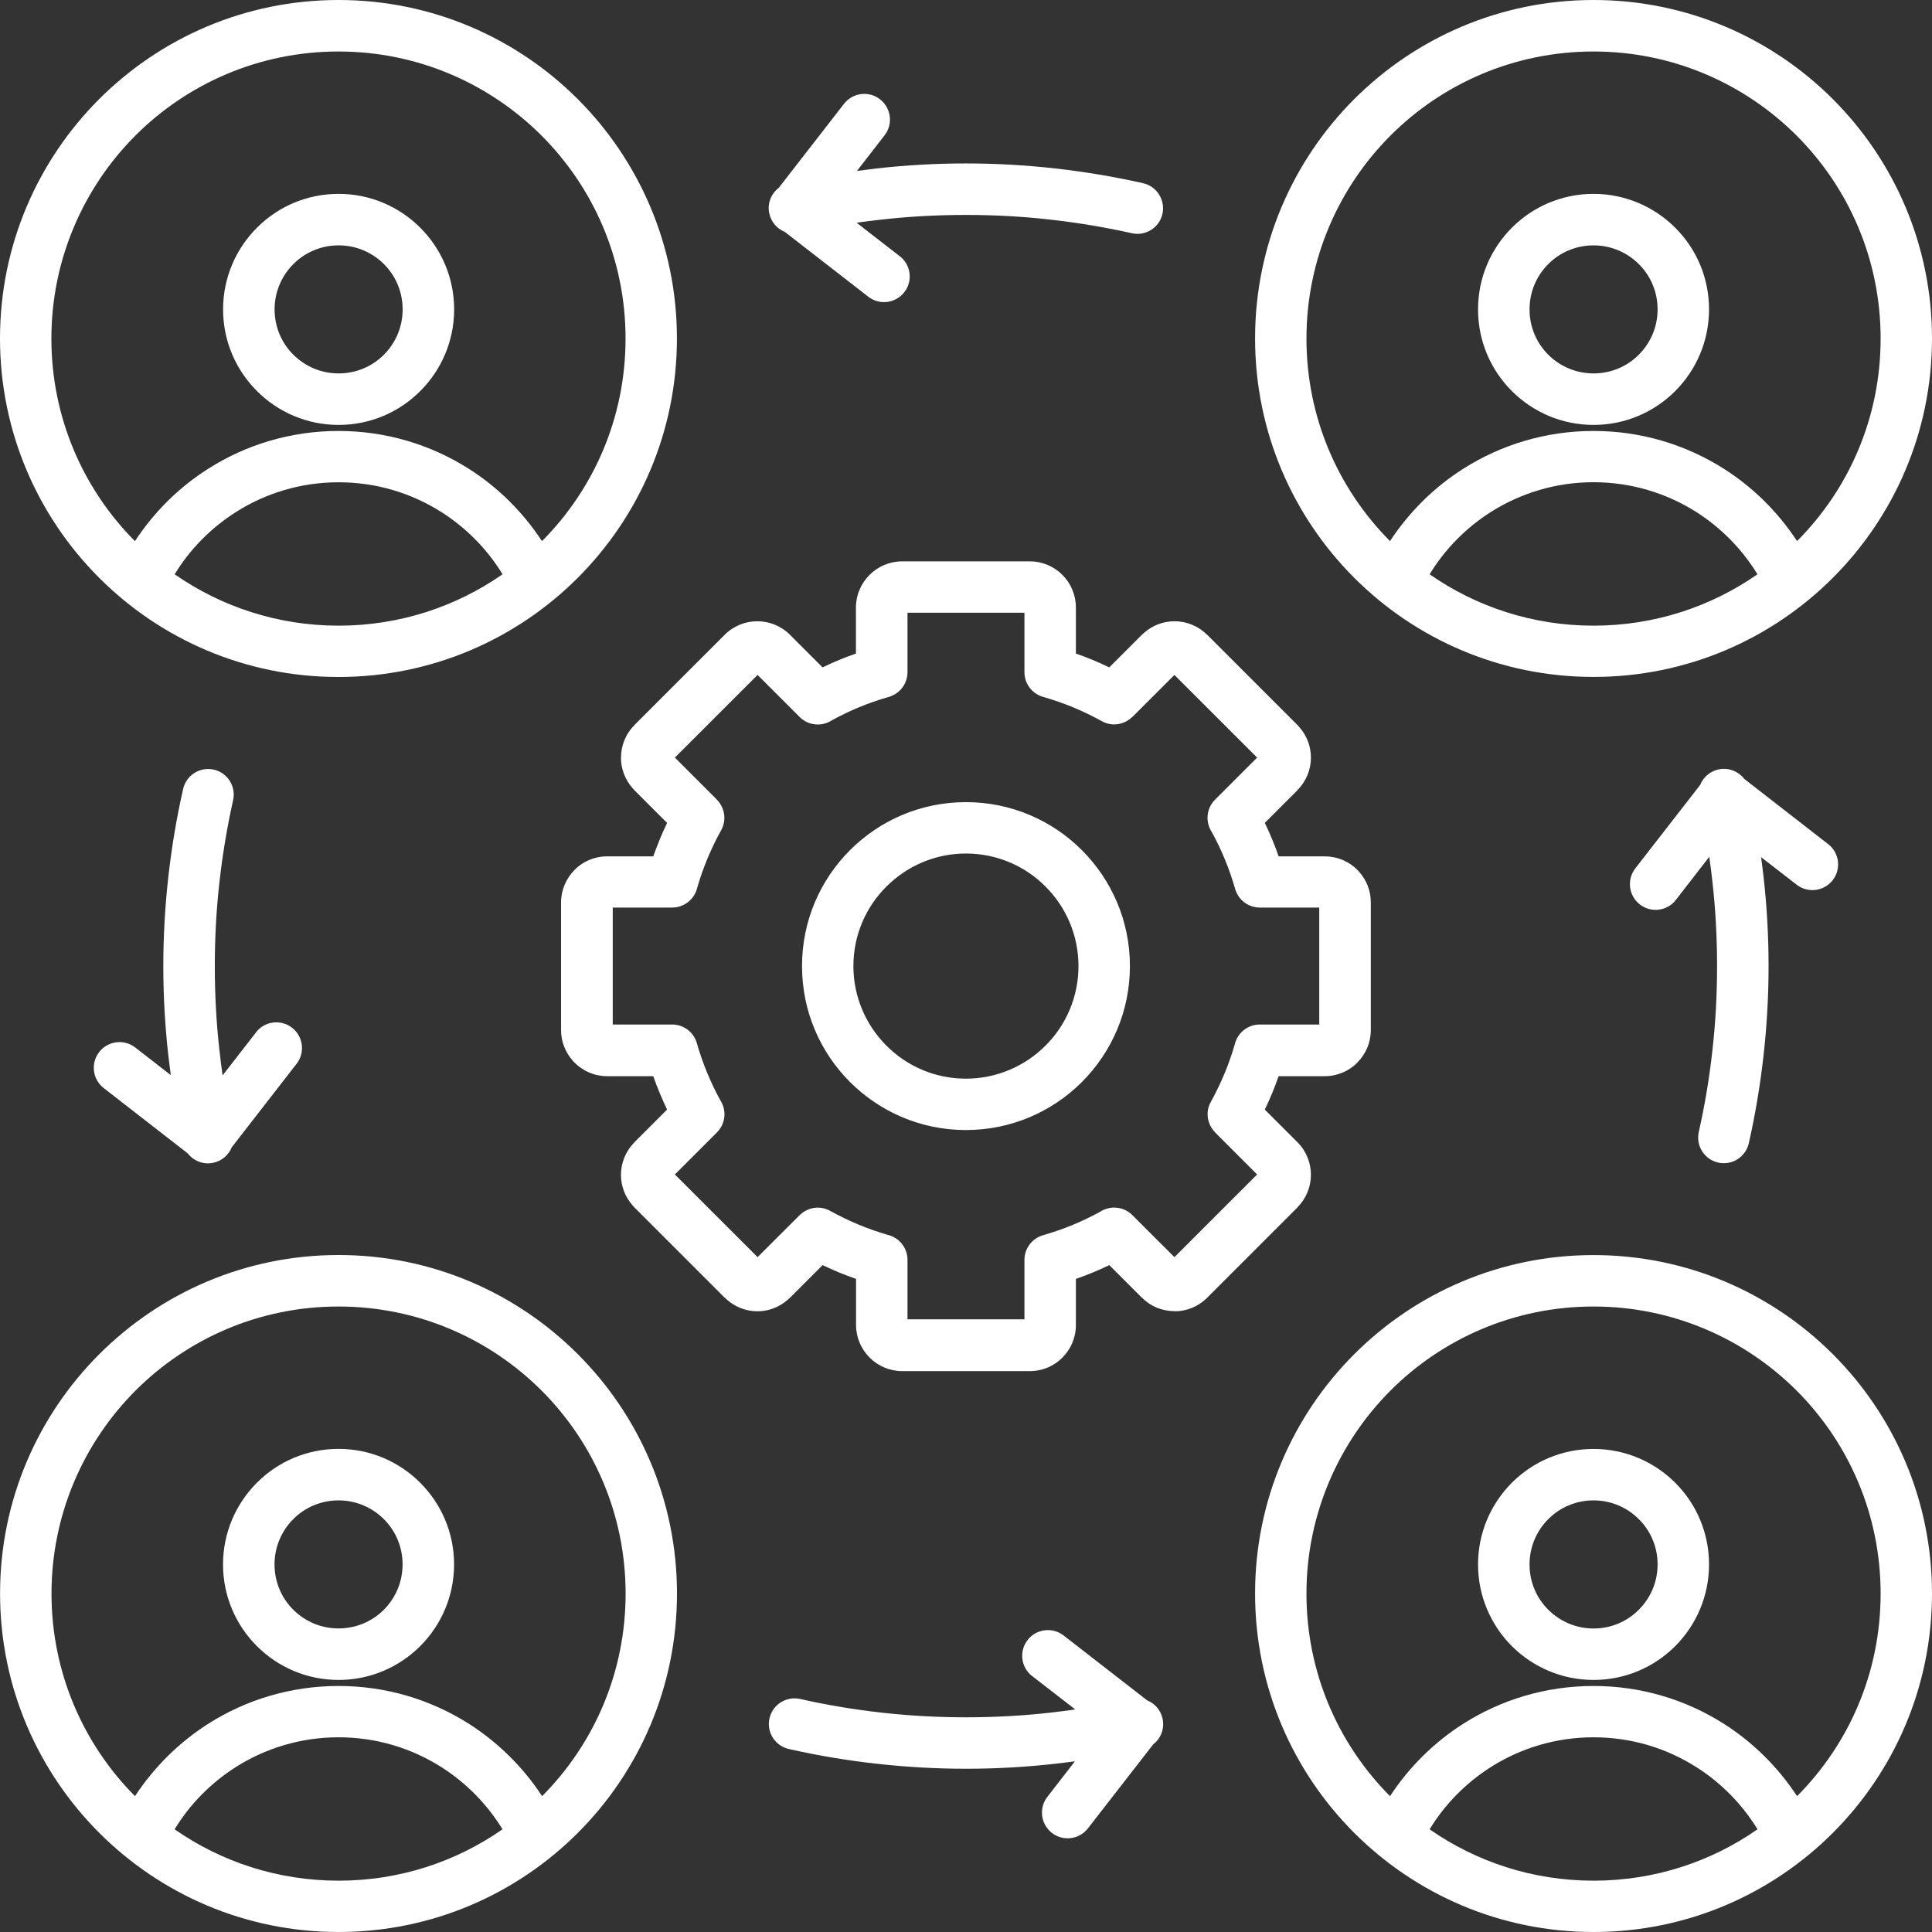 <svg width="32" height="32" viewBox="0 0 32 32" fill="none" xmlns="http://www.w3.org/2000/svg">
<rect x="0" y="0" width="32" height="32" fill="#333333" stroke="none"/>
<path fill-rule="evenodd" clip-rule="evenodd" d="M16.968 10.149H15.031V11.134C15.031 11.319 14.909 11.489 14.722 11.543C14.551 11.592 14.385 11.649 14.226 11.715C14.071 11.78 13.922 11.852 13.781 11.929C13.616 12.038 13.391 12.022 13.245 11.876L12.548 11.179L11.178 12.548L11.875 13.245L11.874 13.246C12.004 13.377 12.039 13.584 11.944 13.752C11.861 13.902 11.784 14.061 11.715 14.227C11.652 14.38 11.595 14.539 11.548 14.705C11.503 14.893 11.334 15.032 11.133 15.032H10.149V16.969H11.133C11.319 16.969 11.489 17.091 11.542 17.278C11.591 17.45 11.649 17.615 11.715 17.774C11.78 17.93 11.851 18.079 11.928 18.219C12.038 18.385 12.021 18.61 11.875 18.756L11.178 19.453L12.548 20.822L13.245 20.126L13.246 20.127C13.377 19.996 13.583 19.961 13.752 20.057C13.902 20.14 14.061 20.217 14.226 20.286C14.38 20.349 14.538 20.405 14.704 20.453C14.892 20.498 15.031 20.666 15.031 20.867V21.852H16.968V20.867C16.968 20.682 17.091 20.512 17.277 20.459C17.449 20.409 17.615 20.352 17.773 20.286C17.929 20.221 18.078 20.149 18.219 20.072C18.384 19.963 18.609 19.98 18.755 20.126L19.452 20.822L20.822 19.453L20.125 18.756L20.126 18.755C19.996 18.624 19.96 18.417 20.056 18.249C20.139 18.099 20.216 17.94 20.285 17.774C20.348 17.621 20.404 17.462 20.452 17.296C20.497 17.108 20.666 16.969 20.866 16.969H21.851V15.032H20.866C20.681 15.032 20.511 14.91 20.458 14.723C20.409 14.552 20.351 14.386 20.285 14.227C20.22 14.071 20.149 13.922 20.071 13.782C19.962 13.616 19.979 13.391 20.125 13.245L20.822 12.548L19.452 11.179L18.755 11.876L18.754 11.874C18.623 12.005 18.417 12.04 18.248 11.944C18.098 11.861 17.939 11.784 17.773 11.715C17.62 11.652 17.462 11.596 17.296 11.548C17.108 11.503 16.968 11.335 16.968 11.134V10.149ZM14.941 9.298H17.057C17.268 9.298 17.457 9.383 17.596 9.521C17.734 9.659 17.82 9.85 17.82 10.06V10.825C17.914 10.858 18.007 10.893 18.099 10.931C18.191 10.969 18.282 11.01 18.373 11.054L18.914 10.513C18.925 10.502 18.936 10.492 18.949 10.482C19.092 10.354 19.274 10.29 19.453 10.29C19.647 10.29 19.843 10.364 19.991 10.513L19.993 10.514L19.994 10.513L21.49 12.009C21.501 12.02 21.511 12.031 21.521 12.044C21.649 12.187 21.713 12.368 21.713 12.548C21.713 12.742 21.639 12.937 21.49 13.086L21.489 13.088L21.49 13.089L20.949 13.63C20.993 13.721 21.034 13.811 21.072 13.904C21.11 13.997 21.146 14.089 21.178 14.184H21.942C22.153 14.184 22.343 14.269 22.482 14.407C22.493 14.418 22.504 14.431 22.514 14.443C22.634 14.578 22.705 14.755 22.705 14.946V17.062C22.705 17.27 22.62 17.461 22.48 17.6L22.482 17.601C22.344 17.739 22.153 17.825 21.942 17.825H21.178C21.145 17.919 21.11 18.011 21.072 18.104C21.034 18.195 20.993 18.287 20.949 18.378L21.49 18.919C21.639 19.068 21.713 19.263 21.713 19.458C21.713 19.652 21.639 19.847 21.49 19.996L21.489 19.998L21.49 19.999L19.994 21.495C19.845 21.644 19.65 21.719 19.455 21.719V21.717C19.259 21.717 19.064 21.644 18.917 21.495L18.915 21.494L18.914 21.495L18.373 20.954C18.282 20.998 18.192 21.039 18.099 21.077C18.007 21.114 17.914 21.151 17.82 21.183V21.948C17.82 22.158 17.734 22.348 17.596 22.487C17.459 22.625 17.268 22.71 17.057 22.71H14.941C14.734 22.71 14.543 22.625 14.405 22.487L14.402 22.484C14.264 22.345 14.179 22.155 14.179 21.948V21.183C14.085 21.15 13.992 21.114 13.899 21.077C13.808 21.039 13.717 20.998 13.625 20.954L13.085 21.495C13.073 21.506 13.062 21.516 13.049 21.526C12.906 21.654 12.725 21.719 12.545 21.719C12.351 21.719 12.156 21.644 12.007 21.495L12.006 21.494L12.004 21.495L10.508 19.999C10.497 19.988 10.487 19.977 10.477 19.964C10.35 19.821 10.285 19.64 10.285 19.46C10.285 19.266 10.359 19.071 10.508 18.922L10.51 18.92L10.508 18.919L11.049 18.378C11.006 18.287 10.965 18.197 10.927 18.104C10.889 18.011 10.852 17.919 10.82 17.825H10.056C9.845 17.825 9.656 17.739 9.517 17.601C9.505 17.59 9.494 17.577 9.484 17.565C9.365 17.43 9.293 17.253 9.293 17.062V14.946C9.293 14.738 9.379 14.547 9.518 14.408L9.517 14.407C9.654 14.269 9.845 14.184 10.056 14.184H10.82C10.854 14.089 10.889 13.997 10.927 13.904C10.965 13.813 11.006 13.721 11.049 13.63L10.508 13.089C10.497 13.078 10.487 13.067 10.477 13.054C10.35 12.911 10.285 12.73 10.285 12.55H10.286C10.286 12.354 10.359 12.159 10.508 12.012L10.51 12.01L10.508 12.009L12.004 10.513C12.153 10.364 12.348 10.29 12.544 10.29C12.739 10.29 12.934 10.364 13.083 10.513L13.624 11.054C13.715 11.01 13.805 10.969 13.898 10.931C13.991 10.893 14.083 10.857 14.177 10.825V10.06C14.177 9.853 14.263 9.662 14.401 9.524L14.403 9.521C14.543 9.383 14.732 9.298 14.94 9.298L14.941 9.298ZM17.317 14.684C17.654 15.021 17.863 15.487 17.863 16.001C17.863 16.515 17.655 16.982 17.317 17.319C16.98 17.656 16.513 17.866 15.999 17.866C15.485 17.866 15.019 17.658 14.682 17.319C14.345 16.982 14.135 16.515 14.135 16.001C14.135 15.487 14.343 15.021 14.682 14.684C15.019 14.347 15.485 14.137 15.999 14.137C16.513 14.137 16.98 14.345 17.317 14.684ZM15.999 13.286C16.749 13.286 17.428 13.589 17.919 14.081C18.411 14.573 18.715 15.251 18.715 16.001C18.715 16.752 18.411 17.43 17.919 17.922C17.428 18.413 16.749 18.717 15.999 18.717C15.249 18.717 14.571 18.413 14.079 17.922C13.587 17.43 13.284 16.752 13.284 16.001C13.284 15.251 13.587 14.573 14.079 14.081C14.571 13.589 15.249 13.286 15.999 13.286ZM6.358 25.162C6.165 24.969 5.9 24.851 5.608 24.851C5.314 24.851 5.048 24.969 4.857 25.162C4.665 25.354 4.547 25.62 4.547 25.912C4.547 26.205 4.665 26.471 4.857 26.662C5.05 26.854 5.315 26.972 5.608 26.972C5.901 26.972 6.167 26.854 6.358 26.662C6.55 26.47 6.668 26.204 6.668 25.912C6.668 25.618 6.55 25.353 6.358 25.162ZM5.608 23.998C6.136 23.998 6.615 24.213 6.96 24.559C7.307 24.906 7.521 25.384 7.521 25.912C7.521 26.44 7.306 26.919 6.96 27.265C6.613 27.611 6.136 27.825 5.608 27.825C5.079 27.825 4.6 27.61 4.255 27.265C3.908 26.918 3.694 26.44 3.694 25.912C3.694 25.384 3.909 24.905 4.255 24.559C4.6 24.212 5.079 23.998 5.608 23.998ZM2.892 30.299C3.662 30.836 4.598 31.15 5.608 31.15C6.618 31.15 7.553 30.836 8.323 30.299C8.069 29.883 7.72 29.529 7.309 29.268C6.817 28.956 6.234 28.775 5.608 28.775C4.981 28.775 4.398 28.956 3.906 29.268C3.493 29.531 3.145 29.883 2.892 30.299ZM8.97 23.032C9.831 23.893 10.362 25.082 10.362 26.395C10.362 27.709 9.834 28.89 8.979 29.75C8.663 29.268 8.248 28.858 7.764 28.55C7.14 28.154 6.4 27.925 5.607 27.925C4.815 27.925 4.075 28.154 3.451 28.55C2.967 28.858 2.552 29.268 2.236 29.75C1.381 28.89 0.853 27.704 0.853 26.395C0.853 25.086 1.385 23.893 2.245 23.032C3.106 22.171 4.294 21.64 5.607 21.64C6.921 21.64 8.109 22.172 8.97 23.032ZM5.607 20.787C7.155 20.787 8.557 21.415 9.571 22.43C10.585 23.444 11.213 24.846 11.213 26.394C11.213 27.942 10.585 29.344 9.571 30.358C8.557 31.372 7.155 32 5.607 32C4.059 32 2.658 31.372 1.644 30.358C0.629 29.343 0.001 27.942 0.001 26.394C0.001 24.846 0.629 23.444 1.644 22.43C2.658 21.416 4.06 20.787 5.607 20.787ZM27.144 25.162C26.952 24.969 26.686 24.851 26.394 24.851C26.101 24.851 25.835 24.969 25.644 25.162C25.452 25.354 25.334 25.62 25.334 25.912C25.334 26.206 25.452 26.471 25.644 26.662C25.837 26.855 26.102 26.973 26.394 26.973C26.688 26.973 26.953 26.855 27.144 26.662C27.337 26.47 27.455 26.204 27.455 25.912C27.455 25.618 27.337 25.353 27.144 25.162ZM26.394 23.999C26.922 23.999 27.401 24.214 27.747 24.559C28.094 24.905 28.307 25.384 28.307 25.912C28.307 26.44 28.092 26.919 27.747 27.265C27.4 27.612 26.922 27.825 26.394 27.825C25.866 27.825 25.387 27.61 25.041 27.265C24.695 26.918 24.481 26.44 24.481 25.912C24.481 25.384 24.696 24.905 25.041 24.559C25.388 24.212 25.866 23.999 26.394 23.999ZM23.679 30.299C24.449 30.836 25.384 31.15 26.394 31.15C27.404 31.15 28.34 30.836 29.11 30.299C28.855 29.883 28.507 29.529 28.095 29.268C27.604 28.956 27.021 28.775 26.394 28.775C25.768 28.775 25.185 28.956 24.693 29.268C24.28 29.531 23.932 29.883 23.679 30.299ZM29.757 23.032C30.618 23.893 31.149 25.082 31.149 26.395C31.149 27.709 30.621 28.89 29.765 29.75C29.449 29.268 29.035 28.858 28.55 28.55C27.927 28.154 27.186 27.925 26.394 27.925C25.602 27.925 24.861 28.154 24.238 28.55C23.753 28.858 23.339 29.268 23.023 29.75C22.167 28.89 21.639 27.705 21.639 26.395C21.639 25.086 22.172 23.893 23.031 23.032C23.892 22.171 25.081 21.64 26.394 21.64C27.707 21.64 28.896 22.173 29.757 23.032ZM26.394 20.788C27.942 20.788 29.344 21.416 30.358 22.43C31.372 23.444 32 24.846 32 26.394C32 27.942 31.372 29.344 30.358 30.358C29.344 31.372 27.942 32 26.394 32C24.846 32 23.444 31.372 22.43 30.358C21.416 29.344 20.788 27.942 20.788 26.394C20.788 24.846 21.416 23.444 22.43 22.43C23.444 21.416 24.846 20.788 26.394 20.788ZM27.144 4.374C26.952 4.182 26.686 4.064 26.394 4.064C26.101 4.064 25.835 4.182 25.644 4.374C25.451 4.567 25.334 4.832 25.334 5.124C25.334 5.418 25.451 5.683 25.644 5.875C25.836 6.067 26.102 6.185 26.394 6.185C26.688 6.185 26.953 6.067 27.144 5.875C27.337 5.682 27.455 5.417 27.455 5.124C27.455 4.831 27.337 4.565 27.144 4.374ZM26.394 3.211C26.922 3.211 27.401 3.426 27.747 3.772C28.094 4.117 28.307 4.596 28.307 5.124C28.307 5.653 28.092 6.132 27.747 6.477C27.401 6.824 26.922 7.038 26.394 7.038C25.866 7.038 25.387 6.823 25.041 6.477C24.694 6.13 24.481 5.653 24.481 5.124C24.481 4.596 24.696 4.117 25.041 3.772C25.388 3.425 25.866 3.211 26.394 3.211ZM23.679 9.512C24.448 10.048 25.384 10.363 26.394 10.363C27.404 10.363 28.34 10.048 29.109 9.512C28.855 9.096 28.507 8.742 28.095 8.48C27.604 8.169 27.02 7.987 26.394 7.987C25.767 7.987 25.185 8.169 24.693 8.48C24.28 8.743 23.932 9.096 23.679 9.512ZM29.757 2.245C30.618 3.106 31.149 4.294 31.149 5.608C31.149 6.921 30.621 8.103 29.765 8.962C29.449 8.481 29.035 8.07 28.55 7.763C27.926 7.367 27.186 7.138 26.394 7.138C25.602 7.138 24.861 7.367 24.238 7.763C23.753 8.07 23.339 8.481 23.023 8.962C22.167 8.103 21.639 6.917 21.639 5.608C21.639 4.299 22.171 3.106 23.031 2.245C23.892 1.384 25.081 0.853 26.394 0.853C27.707 0.853 28.896 1.385 29.757 2.245ZM26.394 0C27.942 0 29.344 0.628 30.358 1.642C31.372 2.656 32 4.058 32 5.606C32 7.154 31.372 8.556 30.358 9.57C29.344 10.585 27.942 11.212 26.394 11.212C24.846 11.212 23.444 10.585 22.43 9.57C21.416 8.556 20.788 7.154 20.788 5.606C20.788 4.058 21.416 2.656 22.43 1.642C23.444 0.628 24.846 0 26.394 0ZM6.359 4.374C6.166 4.182 5.901 4.064 5.609 4.064C5.315 4.064 5.05 4.182 4.859 4.374C4.666 4.567 4.548 4.832 4.548 5.125C4.548 5.418 4.666 5.684 4.859 5.875C5.051 6.067 5.316 6.185 5.609 6.185C5.902 6.185 6.168 6.067 6.359 5.875C6.551 5.682 6.669 5.417 6.669 5.125C6.669 4.831 6.551 4.565 6.359 4.374ZM5.609 3.211C6.137 3.211 6.616 3.426 6.961 3.772C7.308 4.119 7.522 4.596 7.522 5.125C7.522 5.653 7.307 6.132 6.961 6.477C6.616 6.824 6.137 7.038 5.609 7.038C5.08 7.038 4.601 6.823 4.256 6.477C3.909 6.13 3.695 5.653 3.695 5.125C3.695 4.596 3.91 4.117 4.256 3.772C4.601 3.425 5.08 3.211 5.609 3.211ZM2.893 9.512C3.663 10.048 4.599 10.363 5.609 10.363C6.619 10.363 7.554 10.048 8.324 9.512C8.07 9.096 7.721 8.742 7.31 8.481C6.818 8.169 6.235 7.988 5.609 7.988C4.982 7.988 4.399 8.169 3.908 8.481C3.495 8.743 3.146 9.096 2.893 9.512ZM8.969 2.245C9.83 3.106 10.361 4.294 10.361 5.608C10.361 6.921 9.833 8.103 8.977 8.963C8.661 8.481 8.247 8.07 7.762 7.763C7.138 7.367 6.398 7.138 5.606 7.138C4.814 7.138 4.073 7.367 3.45 7.763C2.965 8.07 2.551 8.481 2.235 8.963C1.379 8.103 0.851 6.917 0.851 5.608C0.851 4.299 1.383 3.106 2.243 2.245C3.104 1.384 4.293 0.853 5.606 0.853C6.919 0.853 8.108 1.385 8.969 2.245ZM5.606 0C7.154 0 8.556 0.628 9.57 1.642C10.584 2.657 11.212 4.059 11.212 5.606C11.212 7.154 10.584 8.556 9.57 9.57C8.556 10.585 7.154 11.213 5.606 11.213C4.058 11.213 2.656 10.585 1.642 9.57C0.628 8.556 0 7.154 0 5.606C0 4.059 0.628 2.656 1.642 1.642C2.656 0.628 4.058 0 5.606 0ZM14.903 4.243C15.089 4.387 15.123 4.654 14.978 4.84C14.833 5.025 14.566 5.059 14.381 4.914L12.999 3.841C12.874 3.79 12.775 3.682 12.743 3.54C12.705 3.374 12.771 3.209 12.898 3.112L13.979 1.72C14.124 1.534 14.391 1.5 14.576 1.645C14.762 1.79 14.795 2.057 14.651 2.242L14.194 2.831C14.302 2.817 14.41 2.803 14.519 2.79C15.009 2.735 15.502 2.707 15.998 2.707C16.494 2.707 16.987 2.735 17.477 2.79C17.967 2.845 18.453 2.926 18.932 3.034C19.161 3.086 19.304 3.313 19.254 3.542C19.202 3.771 18.976 3.914 18.747 3.863C18.304 3.764 17.851 3.688 17.384 3.636C16.933 3.585 16.471 3.56 15.998 3.56C15.524 3.56 15.062 3.585 14.611 3.636C14.469 3.651 14.329 3.669 14.188 3.689L14.902 4.243L14.903 4.243ZM4.241 17.097C4.385 16.912 4.652 16.878 4.838 17.023C5.023 17.168 5.057 17.435 4.912 17.62L3.839 19.002C3.788 19.127 3.68 19.226 3.538 19.258C3.372 19.296 3.207 19.23 3.11 19.104L1.718 18.022C1.532 17.877 1.499 17.61 1.643 17.425C1.788 17.239 2.055 17.206 2.24 17.35L2.829 17.807C2.815 17.699 2.801 17.59 2.788 17.482C2.733 16.992 2.705 16.499 2.705 16.003C2.705 15.507 2.733 15.014 2.788 14.524C2.843 14.034 2.924 13.548 3.033 13.069C3.085 12.84 3.311 12.696 3.54 12.747C3.769 12.799 3.912 13.025 3.861 13.254C3.762 13.697 3.686 14.15 3.634 14.617C3.583 15.068 3.558 15.53 3.558 16.003C3.558 16.477 3.583 16.939 3.634 17.39C3.649 17.532 3.667 17.672 3.687 17.812L4.241 17.099L4.241 17.097ZM17.095 27.761C16.909 27.616 16.876 27.349 17.02 27.164C17.165 26.978 17.432 26.945 17.617 27.089L19 28.163C19.125 28.213 19.223 28.321 19.255 28.463C19.293 28.629 19.227 28.795 19.101 28.892L18.019 30.284C17.875 30.469 17.608 30.503 17.422 30.358C17.237 30.213 17.203 29.947 17.348 29.761L17.804 29.173C17.696 29.187 17.588 29.201 17.48 29.213C16.989 29.268 16.497 29.296 16.001 29.296C15.505 29.296 15.012 29.268 14.521 29.213C14.031 29.159 13.545 29.077 13.066 28.969C12.837 28.917 12.694 28.691 12.745 28.462C12.796 28.233 13.023 28.09 13.252 28.14C13.694 28.24 14.148 28.316 14.614 28.368C15.065 28.418 15.527 28.444 16.001 28.444C16.474 28.444 16.936 28.418 17.387 28.368C17.529 28.352 17.669 28.334 17.81 28.314L17.096 27.761L17.095 27.761ZM27.758 14.906C27.613 15.091 27.346 15.125 27.161 14.98C26.975 14.836 26.942 14.569 27.086 14.383L28.16 13.001C28.21 12.876 28.318 12.778 28.46 12.745C28.626 12.707 28.792 12.774 28.889 12.9L30.281 13.982C30.466 14.126 30.5 14.393 30.355 14.579C30.21 14.764 29.944 14.798 29.758 14.653L29.169 14.197C29.183 14.305 29.198 14.413 29.21 14.521C29.265 15.011 29.293 15.504 29.293 16C29.293 16.496 29.265 16.989 29.21 17.48C29.155 17.97 29.074 18.456 28.966 18.935C28.914 19.164 28.688 19.307 28.459 19.256C28.23 19.204 28.086 18.978 28.137 18.749C28.237 18.307 28.313 17.853 28.364 17.387C28.415 16.936 28.44 16.474 28.44 16C28.44 15.527 28.415 15.065 28.364 14.614C28.349 14.472 28.331 14.331 28.311 14.191L27.758 14.905L27.758 14.906Z" fill="white"/>
</svg>

